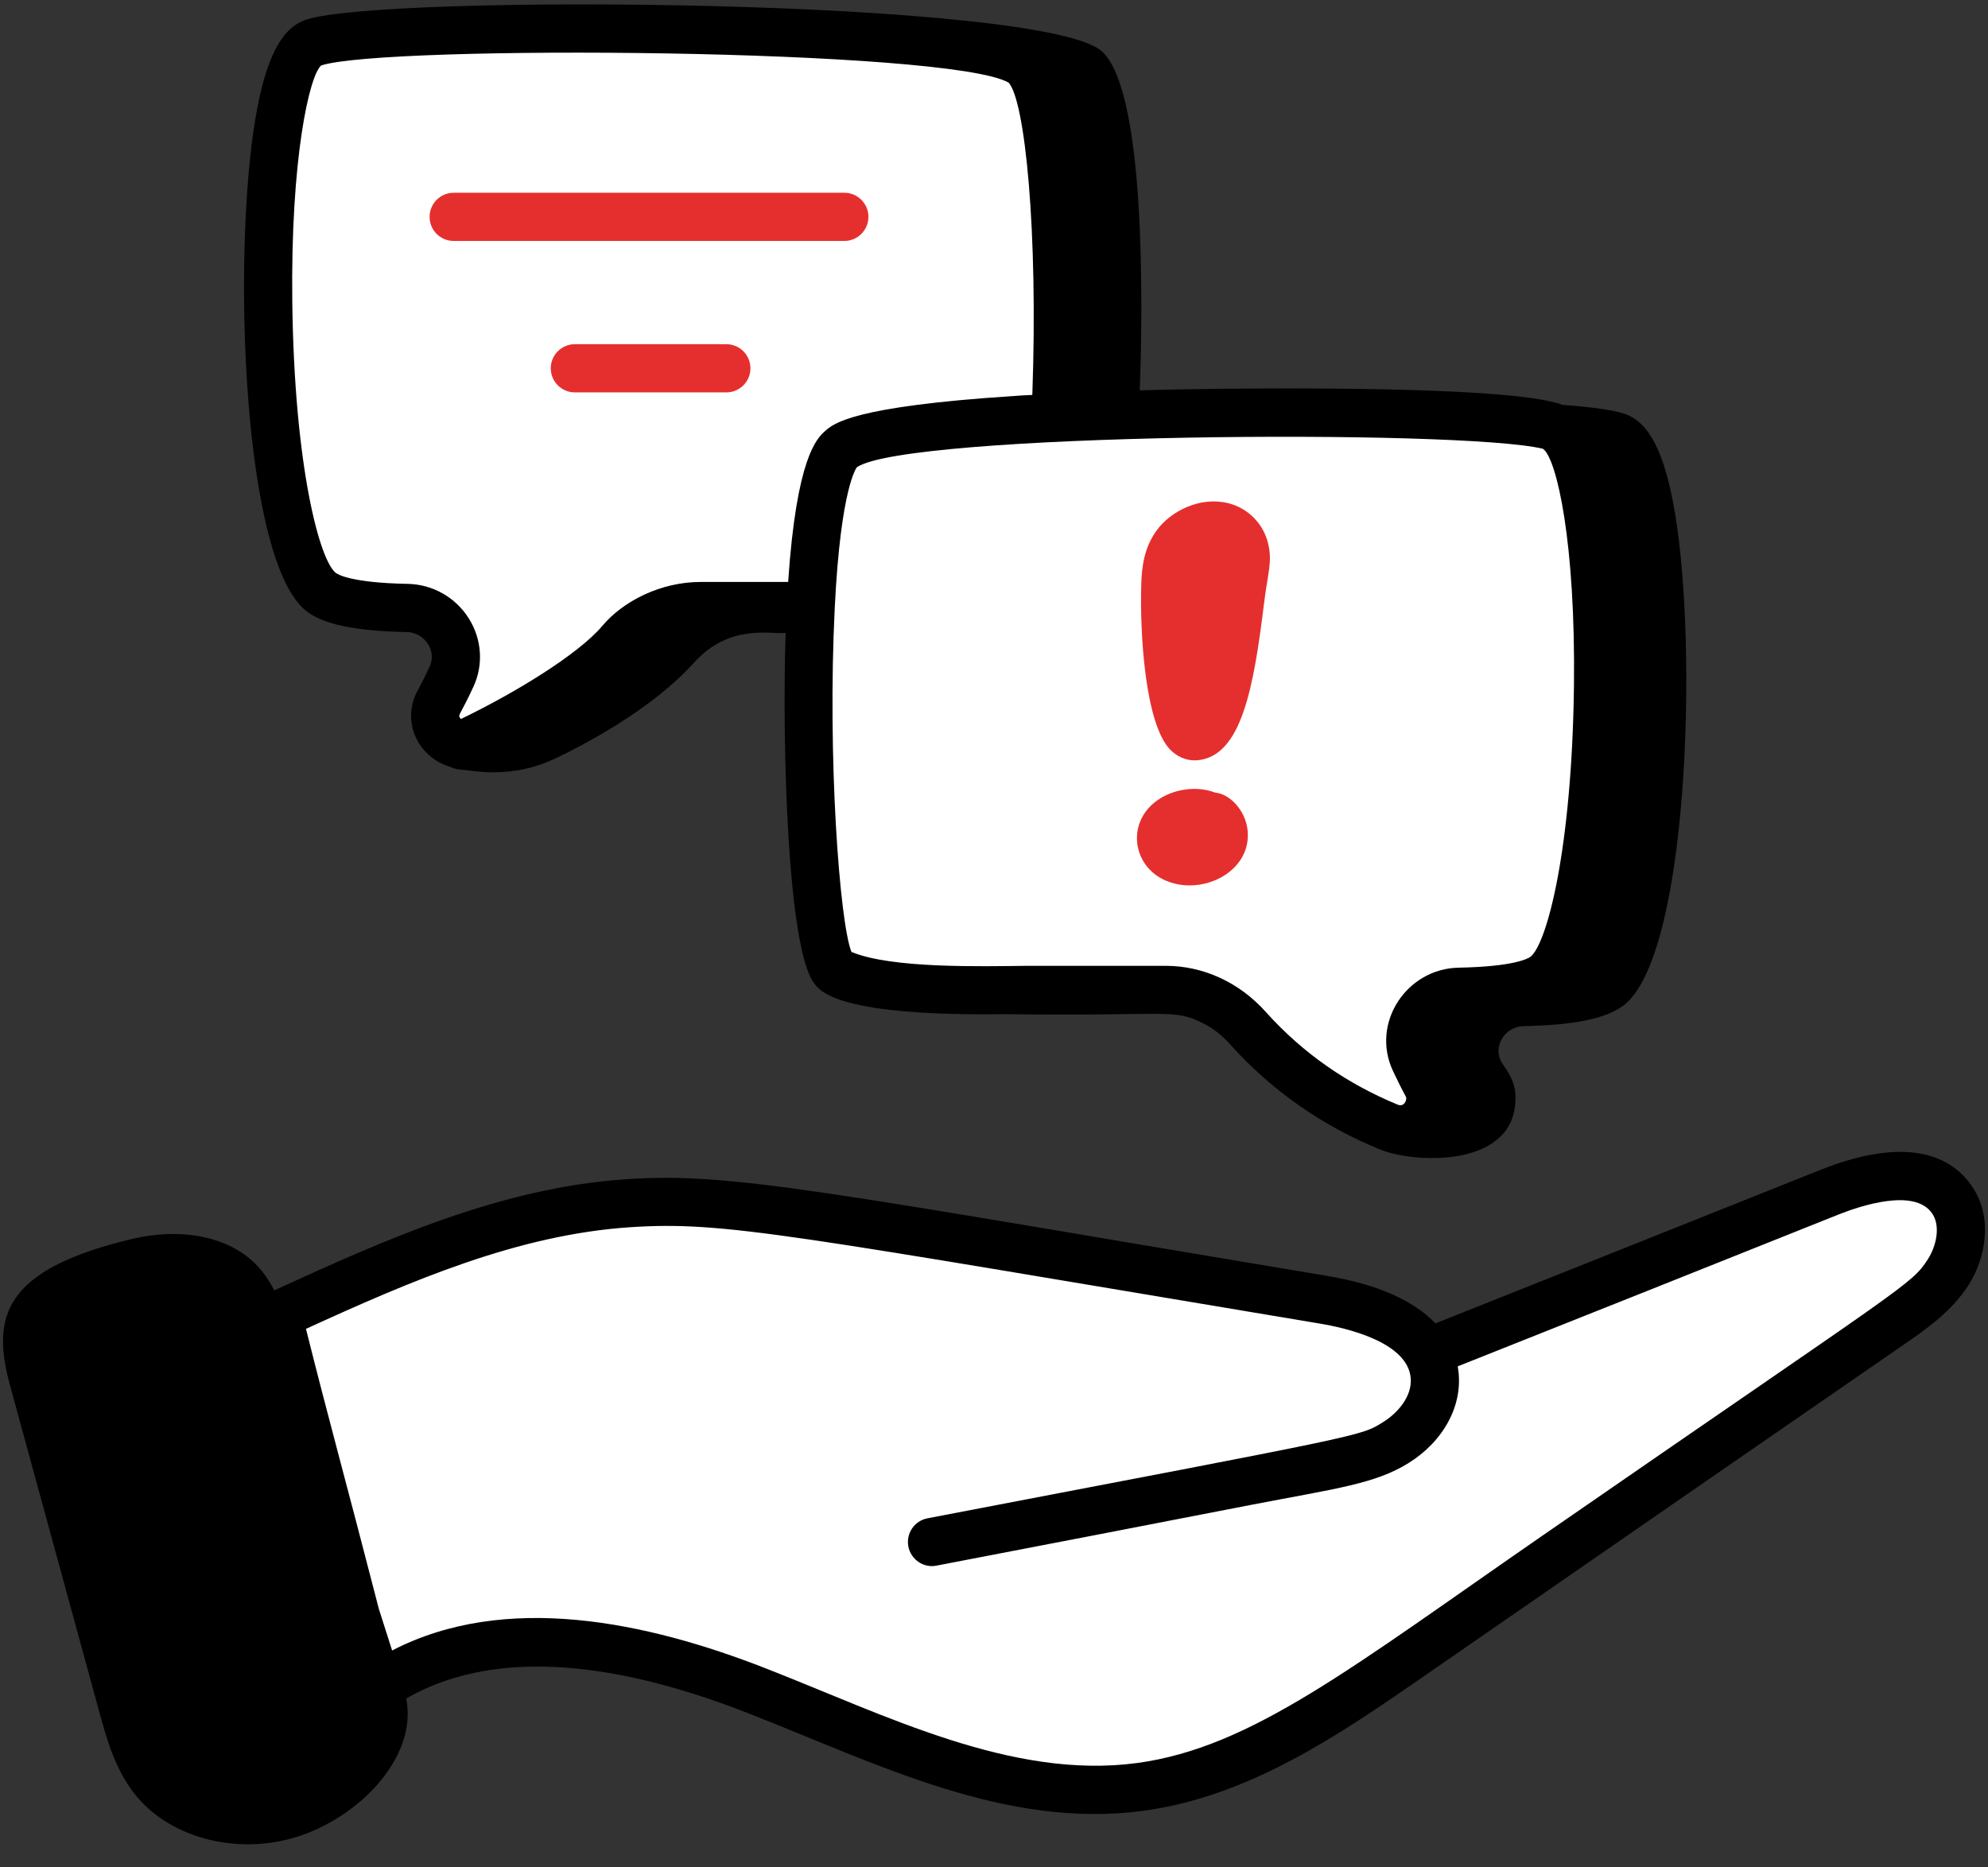 <svg xmlns="http://www.w3.org/2000/svg" width="66" height="62" viewBox="0 0 66 62" fill="none"><rect x="0" y="0" width="66" height="62" fill="#333333" stroke="none"/><path d="M17.5 40.5L7 44.5V58C7 59 10 56 16 54.5C22 53 29 58 34.5 59C38.9 59.8 42.667 58 44 57L64.5 43L65 40L62.5 39L47.5 45L45.5 43.5L38.5 42L24.5 40L17.5 40.5Z" fill="white"></path><path d="M27.5 15.5C26.5 17 27 29.5 27 30.5C27.061 33 31.5 33.5 37 33C41.4 32.6 42.167 34.167 42 35L47 37.5L48.5 33.5L53.5 32V15L44.5 13.5C39.167 13.667 28.3 14.3 27.5 15.5Z" fill="white"></path><path d="M28 1H10.5C8.9 1.8 8.5 9.667 8.5 13.5L10.5 20H14L15.5 21.5L14 24L16 25L22 21L26.5 20L28 15L36 13.5L35 2L28 1Z" fill="white"></path><path d="M50.583 34.069C52.265 34.037 53.317 33.819 53.895 33.386C53.895 33.386 53.896 33.385 53.897 33.385C56.055 31.756 56.366 21.573 55.613 17.063C55.274 15.034 54.753 14.007 53.923 13.736C53.547 13.612 52.852 13.514 51.874 13.443C50.037 12.733 40.084 12.893 37.84 12.959C37.941 10.137 38.042 3.052 36.59 1.712C34.705 -0.039 12.795 -0.212 10.165 0.652C9.334 0.924 8.811 1.95 8.472 3.978C7.719 8.487 8.029 18.671 10.189 20.302C10.554 20.576 11.294 20.945 13.504 20.985C14.089 20.996 14.511 21.6 14.263 22.133C14.142 22.395 14.012 22.657 13.874 22.91C13.303 23.937 13.864 25.15 14.968 25.467C15.05 25.507 15.138 25.535 15.232 25.546C15.716 25.593 15.921 25.642 16.375 25.642C17.07 25.642 17.747 25.5 18.36 25.218C19.289 24.782 21.607 23.593 23.039 22.002C24.236 20.676 25.625 21.078 26.082 21.012C25.957 24.871 26.155 31.582 27.043 32.661C27.746 33.749 32.191 33.682 33.399 33.672C38.674 33.744 38.93 33.482 39.864 33.937C40.22 34.1 40.547 34.346 40.837 34.672C42.244 36.241 43.936 37.395 45.807 38.161C46.972 38.645 50.424 38.796 50.31 36.347C50.283 35.77 49.909 35.405 49.821 35.214C49.578 34.695 49.986 34.08 50.583 34.069ZM13.533 19.385C11.68 19.351 11.222 19.077 11.152 19.024C10.608 18.613 9.771 15.473 9.704 10.036C9.644 5.251 10.273 2.5 10.664 2.173C12.772 1.48 31.503 1.611 33.485 2.743C34.031 3.337 34.467 7.683 34.272 13.113C34.064 13.122 33.857 13.13 33.669 13.148C28.31 13.491 27.669 14.064 27.391 14.312C27.125 14.553 26.445 15.171 26.166 19.322H23.257C21.941 19.322 20.686 19.955 19.99 20.788C19.192 21.729 17.091 23.011 15.303 23.871C15.171 23.727 15.258 23.802 15.715 22.805C16.055 22.076 15.999 21.23 15.569 20.541C15.127 19.833 14.366 19.401 13.533 19.385ZM42.03 33.605C41.135 32.601 39.931 32.067 38.702 32.067H34.083C32.575 32.083 29.593 32.161 28.267 31.605C27.874 30.617 27.465 25.141 27.714 20.161C27.913 16.141 28.448 15.517 28.447 15.513C30.108 14.373 48.453 14.24 51.217 14.898C51.224 14.903 51.233 14.908 51.241 14.913C51.684 15.264 52.312 18.009 52.254 22.783C52.186 28.208 51.354 31.346 50.809 31.767C50.73 31.824 50.268 32.094 48.43 32.128C46.702 32.158 45.503 33.959 46.242 35.55C46.376 35.838 46.52 36.127 46.683 36.429C46.707 36.537 46.614 36.758 46.407 36.678C44.742 35.992 43.267 34.983 42.03 33.605Z" fill="black"></path><path d="M3.298 56.844C3.544 57.742 3.823 58.76 4.503 59.602C5.69 61.073 8.018 61.643 10.042 60.924C12.084 60.2 13.861 58.246 13.485 56.392C16.193 54.837 20.002 54.987 24.851 56.886C29.082 58.541 33.368 60.743 37.972 60.12C41.502 59.639 44.515 57.557 47.175 55.721C54.093 50.936 58.602 47.815 63.233 44.623C63.925 44.146 64.785 43.552 65.356 42.664C65.931 41.759 66.181 40.383 65.445 39.355C64.825 38.467 63.456 37.656 60.476 38.826C56.049 40.597 51.764 42.303 47.655 43.938C46.925 43.173 45.7 42.631 44.048 42.36C27.532 39.604 24.328 38.913 20.829 39.149C16.652 39.42 12.815 41.144 9.106 42.842C8.922 42.491 8.694 42.15 8.371 41.858C7.448 41.029 5.955 40.76 4.375 41.137C0.126 42.153 -0.296 43.702 0.333 45.997L3.298 56.844ZM20.934 40.745C24.045 40.54 26.127 40.989 43.787 43.94C44.672 44.084 46.737 44.551 46.835 45.76C46.884 46.383 46.375 46.932 45.922 47.213C45.157 47.691 45.447 47.605 30.792 50.41C30.358 50.493 30.074 50.912 30.157 51.346C30.239 51.78 30.666 52.07 31.092 51.981C34.599 51.31 38.098 50.631 41.602 49.951C44.381 49.417 45.658 49.265 46.768 48.572C47.885 47.878 48.627 46.661 48.395 45.365C52.61 43.688 56.735 42.047 61.065 40.313C61.797 40.026 63.557 39.446 64.139 40.279C64.431 40.685 64.292 41.355 64.008 41.802C63.454 42.664 63.376 42.573 51.213 50.982C44.865 55.37 41.557 58.017 37.756 58.534C33.6 59.096 29.402 56.948 25.434 55.397C21.47 53.844 16.781 52.85 13.018 54.799L12.579 53.422C11.48 49.158 10.878 47.004 10.158 44.12C13.615 42.541 17.186 40.988 20.934 40.745Z" fill="black"></path><path d="M40.788 16.709C39.846 16.47 38.876 16.968 38.414 17.593C37.981 18.174 37.905 18.819 37.888 19.428C37.842 20.986 38.006 24.113 38.894 24.933C39.154 25.174 39.476 25.273 39.778 25.239C41.226 25.089 41.624 22.797 41.964 20.043C42.087 19.021 42.249 18.67 42.102 18.05C41.946 17.392 41.442 16.878 40.788 16.709Z" fill="#E52F2E"></path><path d="M40.356 26.318H40.353C39.603 26.03 38.636 26.251 38.12 26.843C37.471 27.587 37.691 28.718 38.591 29.185C39.813 29.812 41.575 28.981 41.418 27.557C41.343 26.875 40.8 26.356 40.356 26.318Z" fill="#E52F2E"></path><path d="M28.831 7.2C28.831 6.758 28.472 6.4 28.03 6.4H15.062C14.62 6.4 14.262 6.758 14.262 7.2C14.262 7.642 14.62 8 15.062 8H28.03C28.472 8 28.831 7.642 28.831 7.2Z" fill="#E52F2E"></path><path d="M24.114 11.428H19.085C18.643 11.428 18.285 11.786 18.285 12.228C18.285 12.669 18.643 13.028 19.085 13.028H24.114C24.556 13.028 24.914 12.669 24.914 12.228C24.914 11.786 24.556 11.428 24.114 11.428Z" fill="#E52F2E"></path></svg>